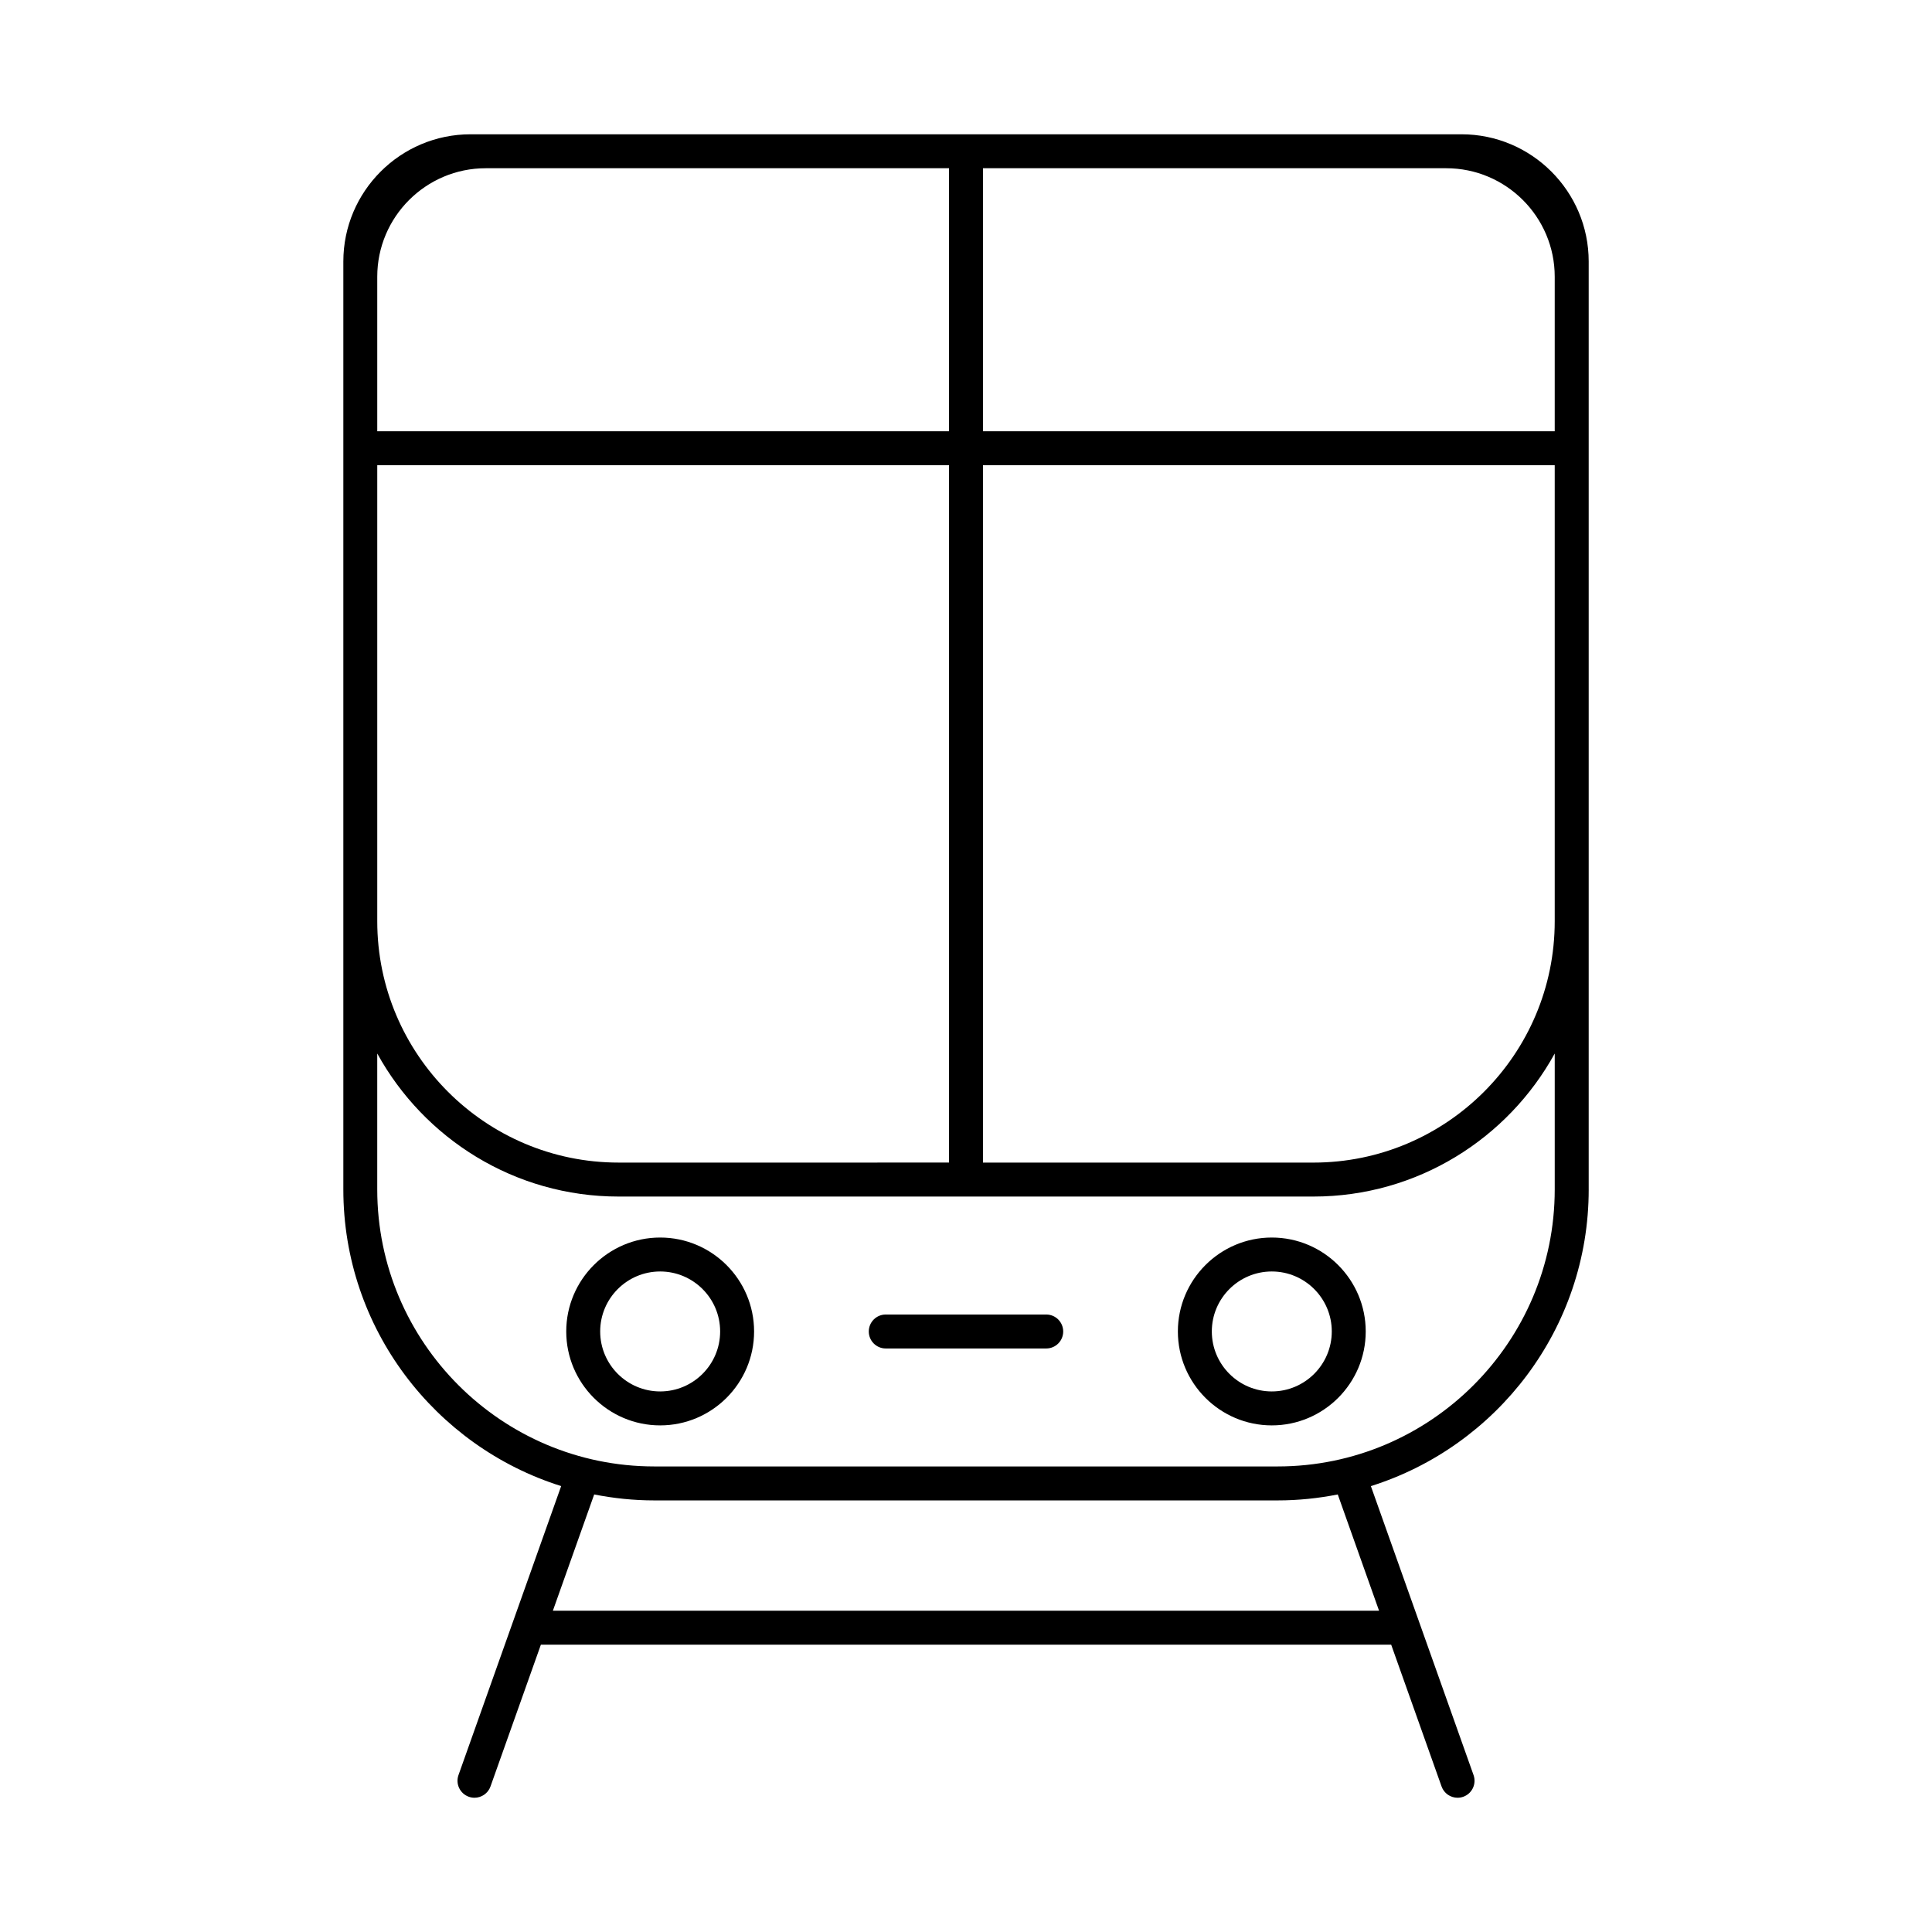 <?xml version="1.0" encoding="UTF-8"?>
<!-- Uploaded to: ICON Repo, www.iconrepo.com, Generator: ICON Repo Mixer Tools -->
<svg fill="#000000" width="800px" height="800px" version="1.1" viewBox="144 144 512 512" xmlns="http://www.w3.org/2000/svg">
 <g>
  <path d="m565.02 459.21v-245.91c0-18.586-15.125-33.711-33.711-33.711h-262.61c-18.586 0-33.711 15.125-33.711 33.711v245.91c0 36.844 24.309 68.109 57.727 78.621l-27.211 76.582c-0.832 2.34 0.391 4.914 2.731 5.746 0.5 0.18 1.008 0.262 1.512 0.262 1.848 0 3.586-1.152 4.238-2.992l13.352-37.57h225.34l13.352 37.57c0.652 1.844 2.387 2.992 4.238 2.992 0.5 0 1.012-0.082 1.508-0.258 2.34-0.832 3.562-3.406 2.731-5.746l-27.211-76.582c33.418-10.512 57.727-41.777 57.727-78.621zm-257.09-7.113c-35.262 0-63.953-28.691-63.953-63.953v-120.86h151.52v184.81zm96.566-184.81h151.52v120.86c0 35.262-28.691 63.953-63.953 63.953h-87.57zm151.52-49.953v40.953l-151.52 0.004v-69.707h122.77c15.852 0 28.75 12.898 28.75 28.75zm-160.52-28.75v69.707h-151.52v-40.957c0-15.855 12.898-28.75 28.75-28.75zm113.97 382.28h-218.95l10.949-30.816c5.152 1.012 10.469 1.574 15.914 1.574h165.23c5.445 0 10.762-0.562 15.914-1.574zm-26.863-38.242h-165.22c-40.477 0-73.41-32.934-73.41-73.41v-36.023c12.418 22.57 36.418 37.91 63.953 37.91h184.14c27.531 0 51.535-15.336 63.953-37.91v36.023c-0.004 40.477-32.938 73.41-73.414 73.41z"/>
  <path d="m481.04 471.96c-13.723 0-24.891 11.168-24.891 24.891 0 13.723 11.168 24.891 24.891 24.891 13.723 0 24.891-11.168 24.891-24.891 0-13.723-11.168-24.891-24.891-24.891zm0 40.785c-8.766 0-15.895-7.129-15.895-15.895 0-8.766 7.129-15.895 15.895-15.895s15.895 7.129 15.895 15.895c0 8.766-7.133 15.895-15.895 15.895z"/>
  <path d="m318.95 471.96c-13.723 0-24.891 11.168-24.891 24.891 0 13.723 11.168 24.891 24.891 24.891s24.891-11.168 24.891-24.891c0-13.723-11.164-24.891-24.891-24.891zm0 40.785c-8.766 0-15.895-7.129-15.895-15.895 0-8.766 7.129-15.895 15.895-15.895s15.895 7.129 15.895 15.895c0 8.766-7.129 15.895-15.895 15.895z"/>
  <path d="m421.26 492.36h-42.523c-2.488 0-4.5 2.012-4.5 4.5s2.012 4.5 4.5 4.5h42.523c2.488 0 4.5-2.012 4.5-4.5-0.004-2.488-2.016-4.5-4.5-4.5z"/>
 </g>
</svg>